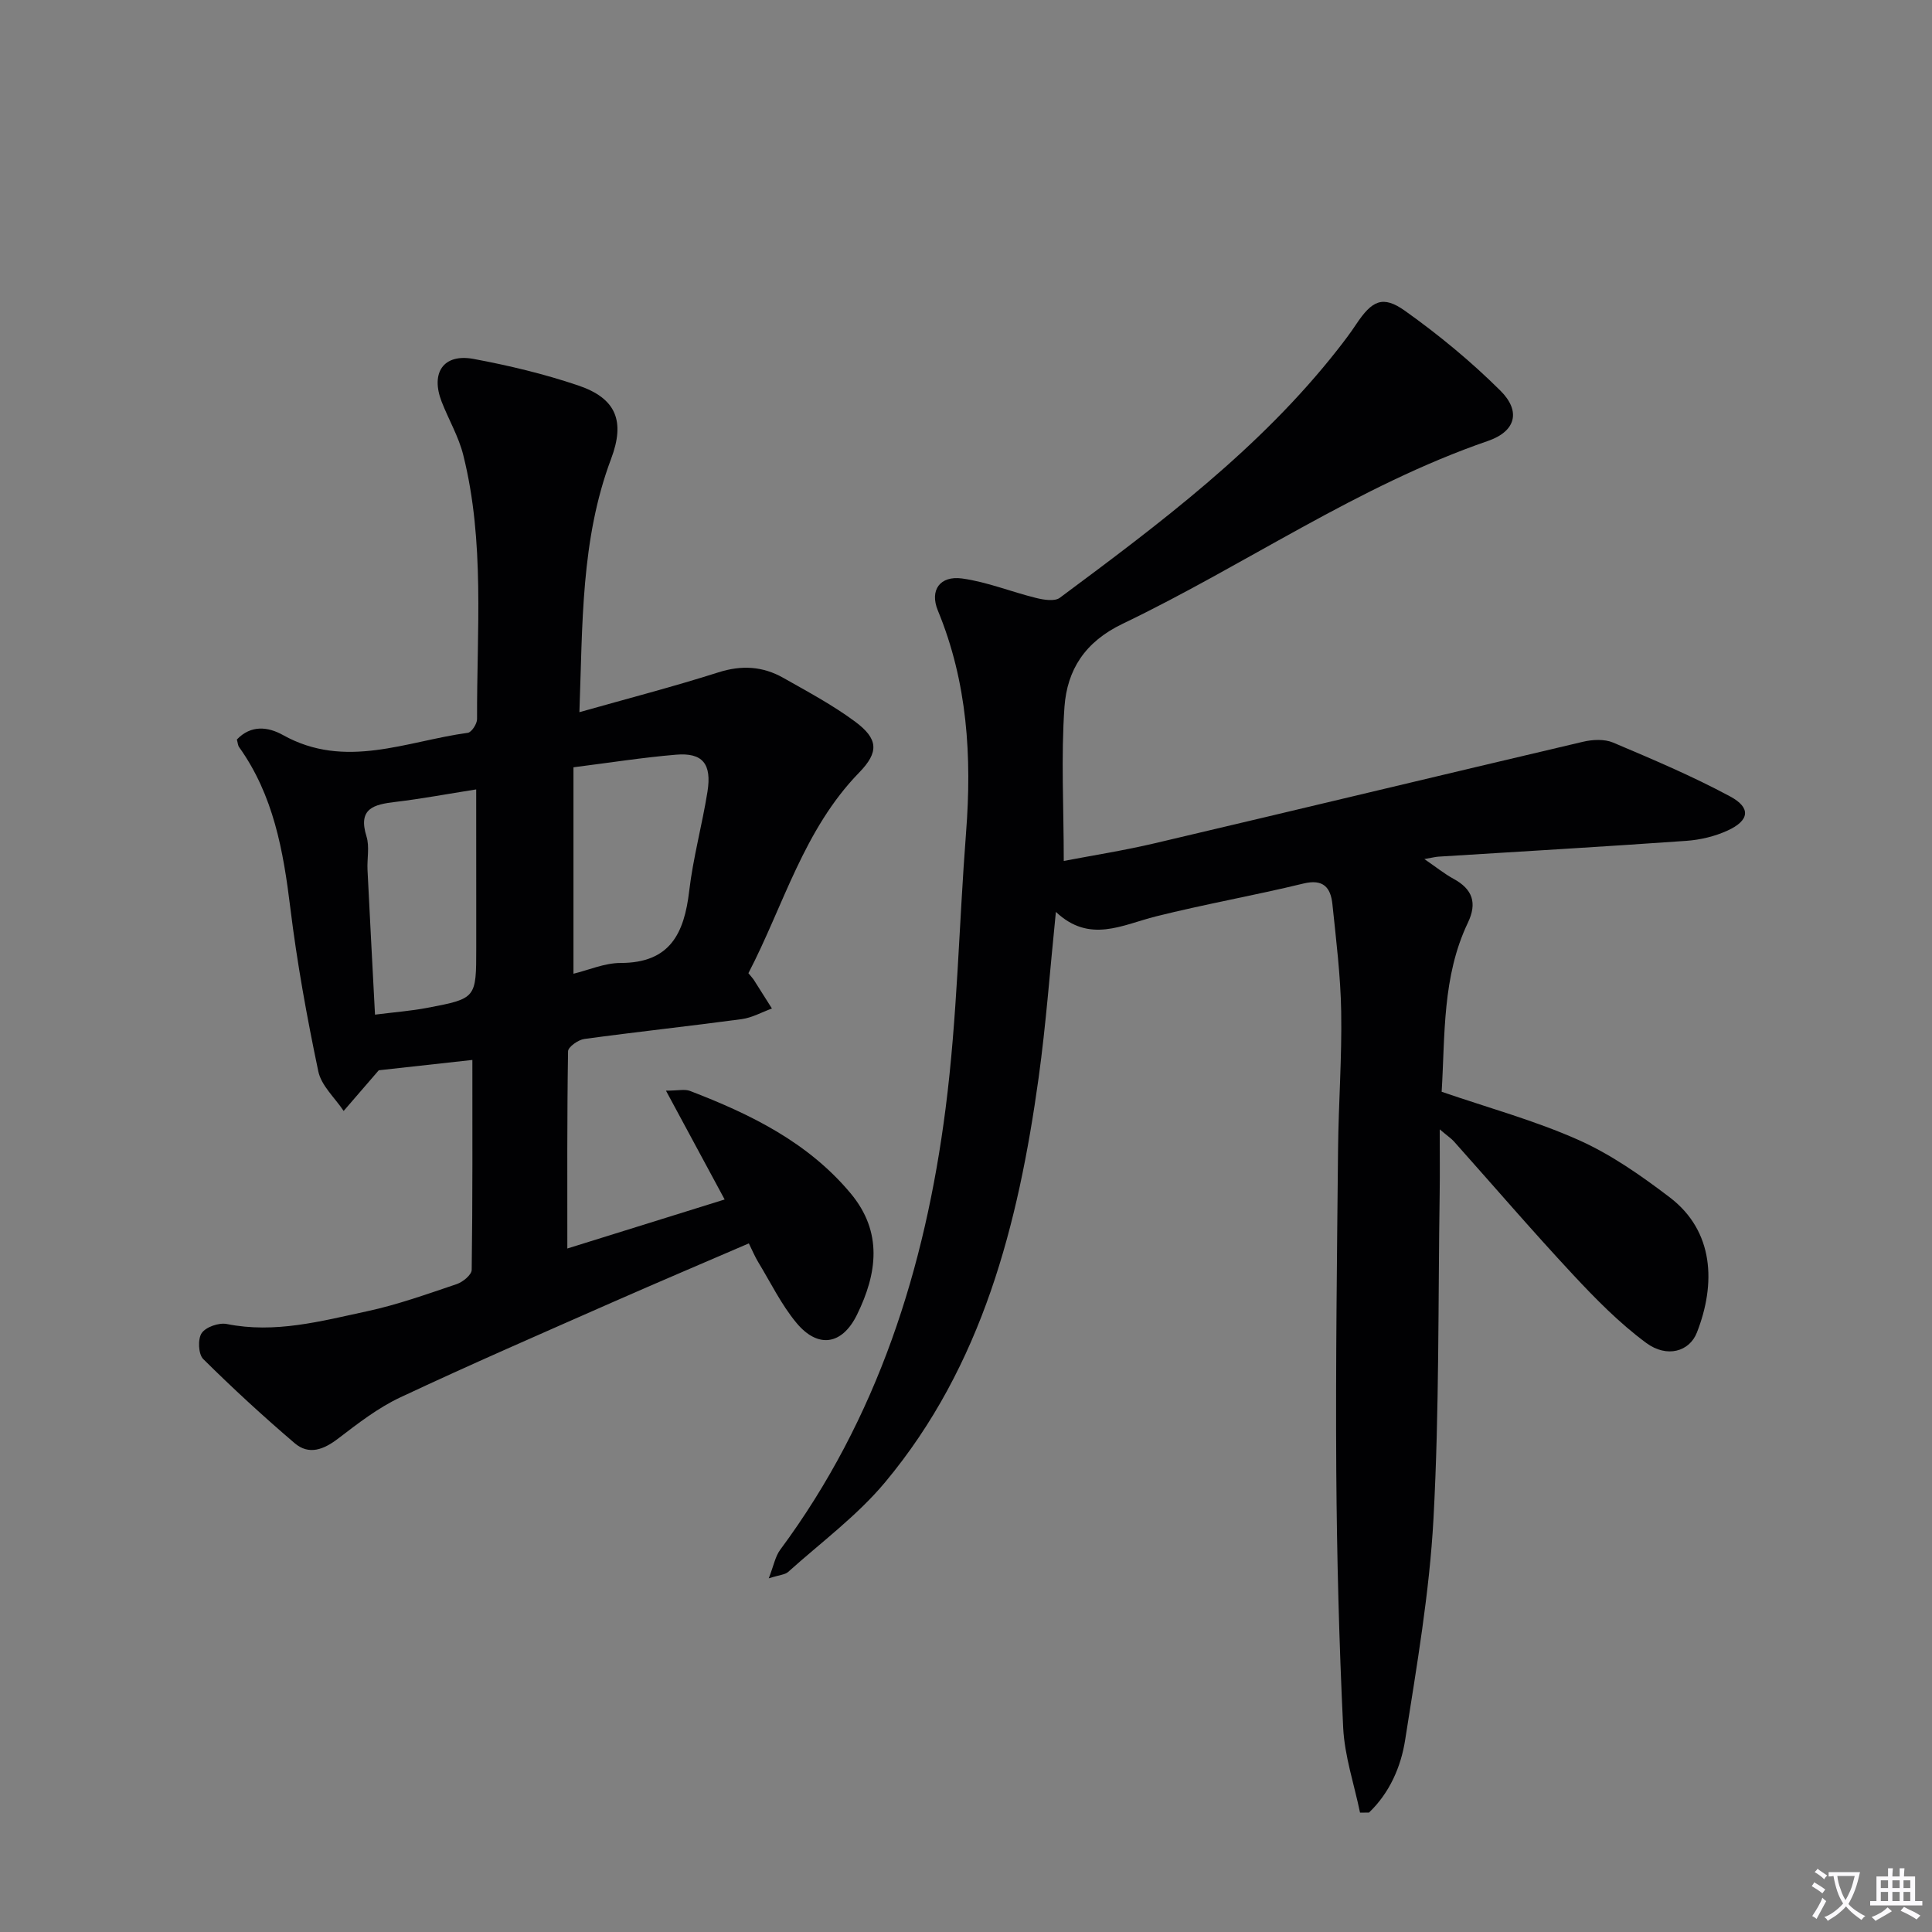 <svg enable-background="new 0 0 400 400" viewBox="0 0 400 400" xmlns="http://www.w3.org/2000/svg"><rect x="0" y="0" width="400" height="400" fill="#808080" stroke="none"/><path d="m377.9 391.2c-.2.3-.4.5-.6.8-.7-.6-1.4-1-2.2-1.5.2-.3.4-.5.5-.8.6.4 1.4.8 2.3 1.5zm-1.8 6.1c-.2-.2-.5-.4-.9-.6.4-.6.8-1.2 1.2-1.9s.7-1.3.9-1.9c.3.3.5.5.8.7-.7 1.3-1.4 2.6-2 3.7zm2.2-9c-.3.3-.5.5-.6.8-.6-.6-1.3-1.1-2-1.5.3-.3.5-.5.6-.7.6.5 1.3.9 2 1.4zm.3.2v-.9h2 4.5c-.3 1.3-.6 2.5-1 3.6s-.9 2.1-1.4 3c.4.5 1 1 1.6 1.4s1.2.8 1.9 1.1c-.3.2-.5.4-.8.8-.4-.3-1-.7-1.6-1.2s-1.2-1.1-1.6-1.6c-.5.6-1.1 1.1-1.7 1.6s-1.4.9-2.1 1.4c-.1-.3-.3-.5-.7-.8.6-.2 1.2-.5 1.9-1s1.4-1.1 2-1.8c-.5-.8-.9-1.6-1.2-2.5s-.6-2-.8-3.2c-.4.1-.7.1-1 .1zm2.5 2.7c.3 1 .7 1.7 1 2.2.3-.5.6-1.1 1-2s.6-1.9.9-3h-3.2-.4c.1.9.3 1.8.7 2.8z" fill="#fbfafc"/><path d="m396.5 388.5v1.5 3.6h1.5v.9c-.4 0-1 0-1.7 0h-7.9c-.5 0-.9 0-1.2 0v-.9h1.3v-3.5c0-.7 0-1.2 0-1.6h2.4c0-.8 0-1.4 0-1.7h1c0 .3-.1.8-.1 1.7h1.5c0-.8 0-1.4 0-1.7h1c0 .3-.1.9-.1 1.7zm-8.2 9.2c-.2-.3-.5-.5-.8-.8.8-.3 1.4-.6 1.9-.9s1-.7 1.4-1.1c.3.3.6.5.9.8-1.6 1-2.8 1.6-3.4 2zm2.6-6.8v-1.6h-1.5v1.6zm0 2.7v-1.9h-1.5v1.9zm2.4-2.7v-1.6h-1.5v1.6zm0 2.7v-1.9h-1.5v1.9zm.2 2 .7-.8c.4.2.9.5 1.6.8s1.3.7 1.8 1c-.3.3-.5.5-.8.8-.4-.3-1.5-1-3.3-1.8zm2-4.7v-1.6h-1.4v1.6zm0 2.7v-1.9h-1.4v1.9z" fill="#fbfafc"/><g fill="#010103"><path d="m220.24 178.25c6.01-1.15 12.52-2.17 18.92-3.68 29.53-6.94 59.03-14.05 88.56-20.99 1.98-.47 4.45-.6 6.25.16 8.19 3.47 16.43 6.95 24.25 11.16 4.37 2.35 3.98 4.99-.55 7.06-2.64 1.21-5.67 1.93-8.58 2.13-17.08 1.21-34.18 2.2-51.27 3.27-.64.04-1.26.21-2.92.5 2.46 1.68 4.15 3.06 6.04 4.09 3.94 2.14 4.93 4.99 2.97 9.09-5.33 11.16-4.71 23.23-5.43 35 9.65 3.32 19.3 5.95 28.34 9.98 6.73 3 12.97 7.38 18.87 11.87 9.21 7.01 9.59 17.92 5.63 28.01-1.53 3.9-6.16 5.33-10.5 2.13-5.55-4.1-10.49-9.13-15.21-14.2-8.38-8.99-16.39-18.32-24.58-27.5-.53-.6-1.23-1.05-2.95-2.51 0 5.1.05 9.13-.01 13.16-.34 22.47-.07 44.98-1.28 67.4-.83 15.35-3.48 30.64-5.87 45.86-.87 5.58-3.23 10.97-7.48 15.03-.62.01-1.24.02-1.86.02-1.21-5.87-3.2-11.7-3.49-17.61-.85-17.75-1.31-35.52-1.43-53.29-.14-22.15.15-44.31.37-66.47.1-9.48.81-18.96.65-28.42-.12-7.45-1.05-14.89-1.82-22.31-.36-3.43-1.87-5.27-6.01-4.26-10.13 2.46-20.42 4.27-30.53 6.8-6.96 1.74-13.73 5.66-20.71-.93-1.23 12.07-2.04 23.28-3.58 34.39-4.2 30.28-11.63 59.51-31.74 83.65-5.8 6.96-13.31 12.5-20.11 18.61-.64.58-1.77.61-4.02 1.33 1.03-2.64 1.35-4.53 2.36-5.9 20.16-27.18 30.02-58.35 34.25-91.35 2.43-18.91 2.77-38.09 4.24-57.13 1.22-15.75.3-31.14-5.83-45.98-1.76-4.26.45-7.27 5.01-6.65 5.19.71 10.19 2.77 15.32 4.03 1.57.39 3.84.76 4.91-.03 20.71-15.4 41.4-30.86 57.52-51.4 1.33-1.7 2.65-3.43 3.84-5.23 3.28-4.93 5.5-6.07 10.12-2.78 6.98 4.97 13.68 10.49 19.75 16.53 4.29 4.27 3.17 8.42-2.58 10.4-26.93 9.28-50.23 25.67-75.65 37.86-7.87 3.78-11.46 9.58-12.03 17.15-.73 10.39-.15 20.87-.15 31.95z"/><path d="m119.96 147.45c10.04-2.84 19.5-5.29 28.79-8.25 4.8-1.53 9.17-1.26 13.4 1.13 5.05 2.86 10.22 5.62 14.87 9.06 4.84 3.59 4.99 6.32.85 10.57-11.5 11.82-15.64 27.54-22.92 41.53.55.68.89 1.03 1.15 1.43 1.25 1.95 2.48 3.92 3.72 5.88-2.09.76-4.12 1.91-6.26 2.2-10.85 1.46-21.74 2.63-32.59 4.11-1.26.17-3.35 1.65-3.36 2.55-.22 13.59-.15 27.19-.15 40.83 10.12-3.15 21.16-6.59 32.57-10.15-3.97-7.36-7.77-14.41-12.15-22.53 2.53 0 3.9-.36 4.96.05 12.51 4.8 24.4 10.6 33.25 21.18 6.74 8.06 5.52 16.64 1.34 25.16-3.09 6.3-8.1 7.03-12.54 1.68-3.14-3.78-5.34-8.35-7.92-12.59-.67-1.1-1.16-2.3-1.93-3.86-9.53 4.11-18.83 8.05-28.07 12.12-14.74 6.5-29.53 12.92-44.11 19.77-4.6 2.16-8.76 5.39-12.84 8.51-2.99 2.29-6.05 3.5-9.02.96-6.52-5.57-12.84-11.38-18.93-17.42-1.01-1-1.15-4.16-.31-5.37.87-1.27 3.57-2.2 5.19-1.88 9.99 2.01 19.53-.59 29.06-2.64 6.3-1.35 12.43-3.56 18.55-5.62 1.27-.43 3.09-1.92 3.1-2.95.2-14.44.14-28.89.14-43.46-6.83.76-13.99 1.55-19.38 2.14-2.94 3.41-5.1 5.91-7.27 8.42-1.81-2.72-4.63-5.23-5.25-8.2-2.35-11.19-4.4-22.48-5.79-33.82-1.45-11.85-3.48-23.33-10.6-33.3-.27-.37-.28-.92-.47-1.58 2.92-3.07 6.46-2.65 9.54-.93 12.9 7.21 25.56 1.27 38.28-.46.78-.11 1.92-1.87 1.91-2.85-.07-18.27 1.65-36.66-2.86-54.67-.95-3.81-3.03-7.33-4.47-11.03-2.34-6.03.4-10.01 6.6-8.86 7.31 1.36 14.62 3.11 21.66 5.49 7.94 2.68 9.75 7.44 6.81 15.23-6.27 16.7-5.88 34.19-6.55 52.42zm-1.23 54.15c3.09-.74 6.43-2.23 9.77-2.23 10.23 0 13.16-6.12 14.19-14.89.81-6.9 2.68-13.67 3.78-20.54.93-5.8-1-8.15-6.5-7.69-6.89.58-13.74 1.66-21.24 2.61zm-20.14-38.16c-6.02.95-11.36 1.95-16.74 2.59-4.42.53-7.8 1.31-5.97 7.15.66 2.13.09 4.62.21 6.94.48 9.86 1.02 19.72 1.55 29.95 4.04-.51 7.5-.77 10.89-1.42 10.08-1.92 10.07-1.98 10.07-12.38 0-3.16 0-6.31 0-9.47-.01-7.6-.01-15.19-.01-23.36z"/></g></svg>
